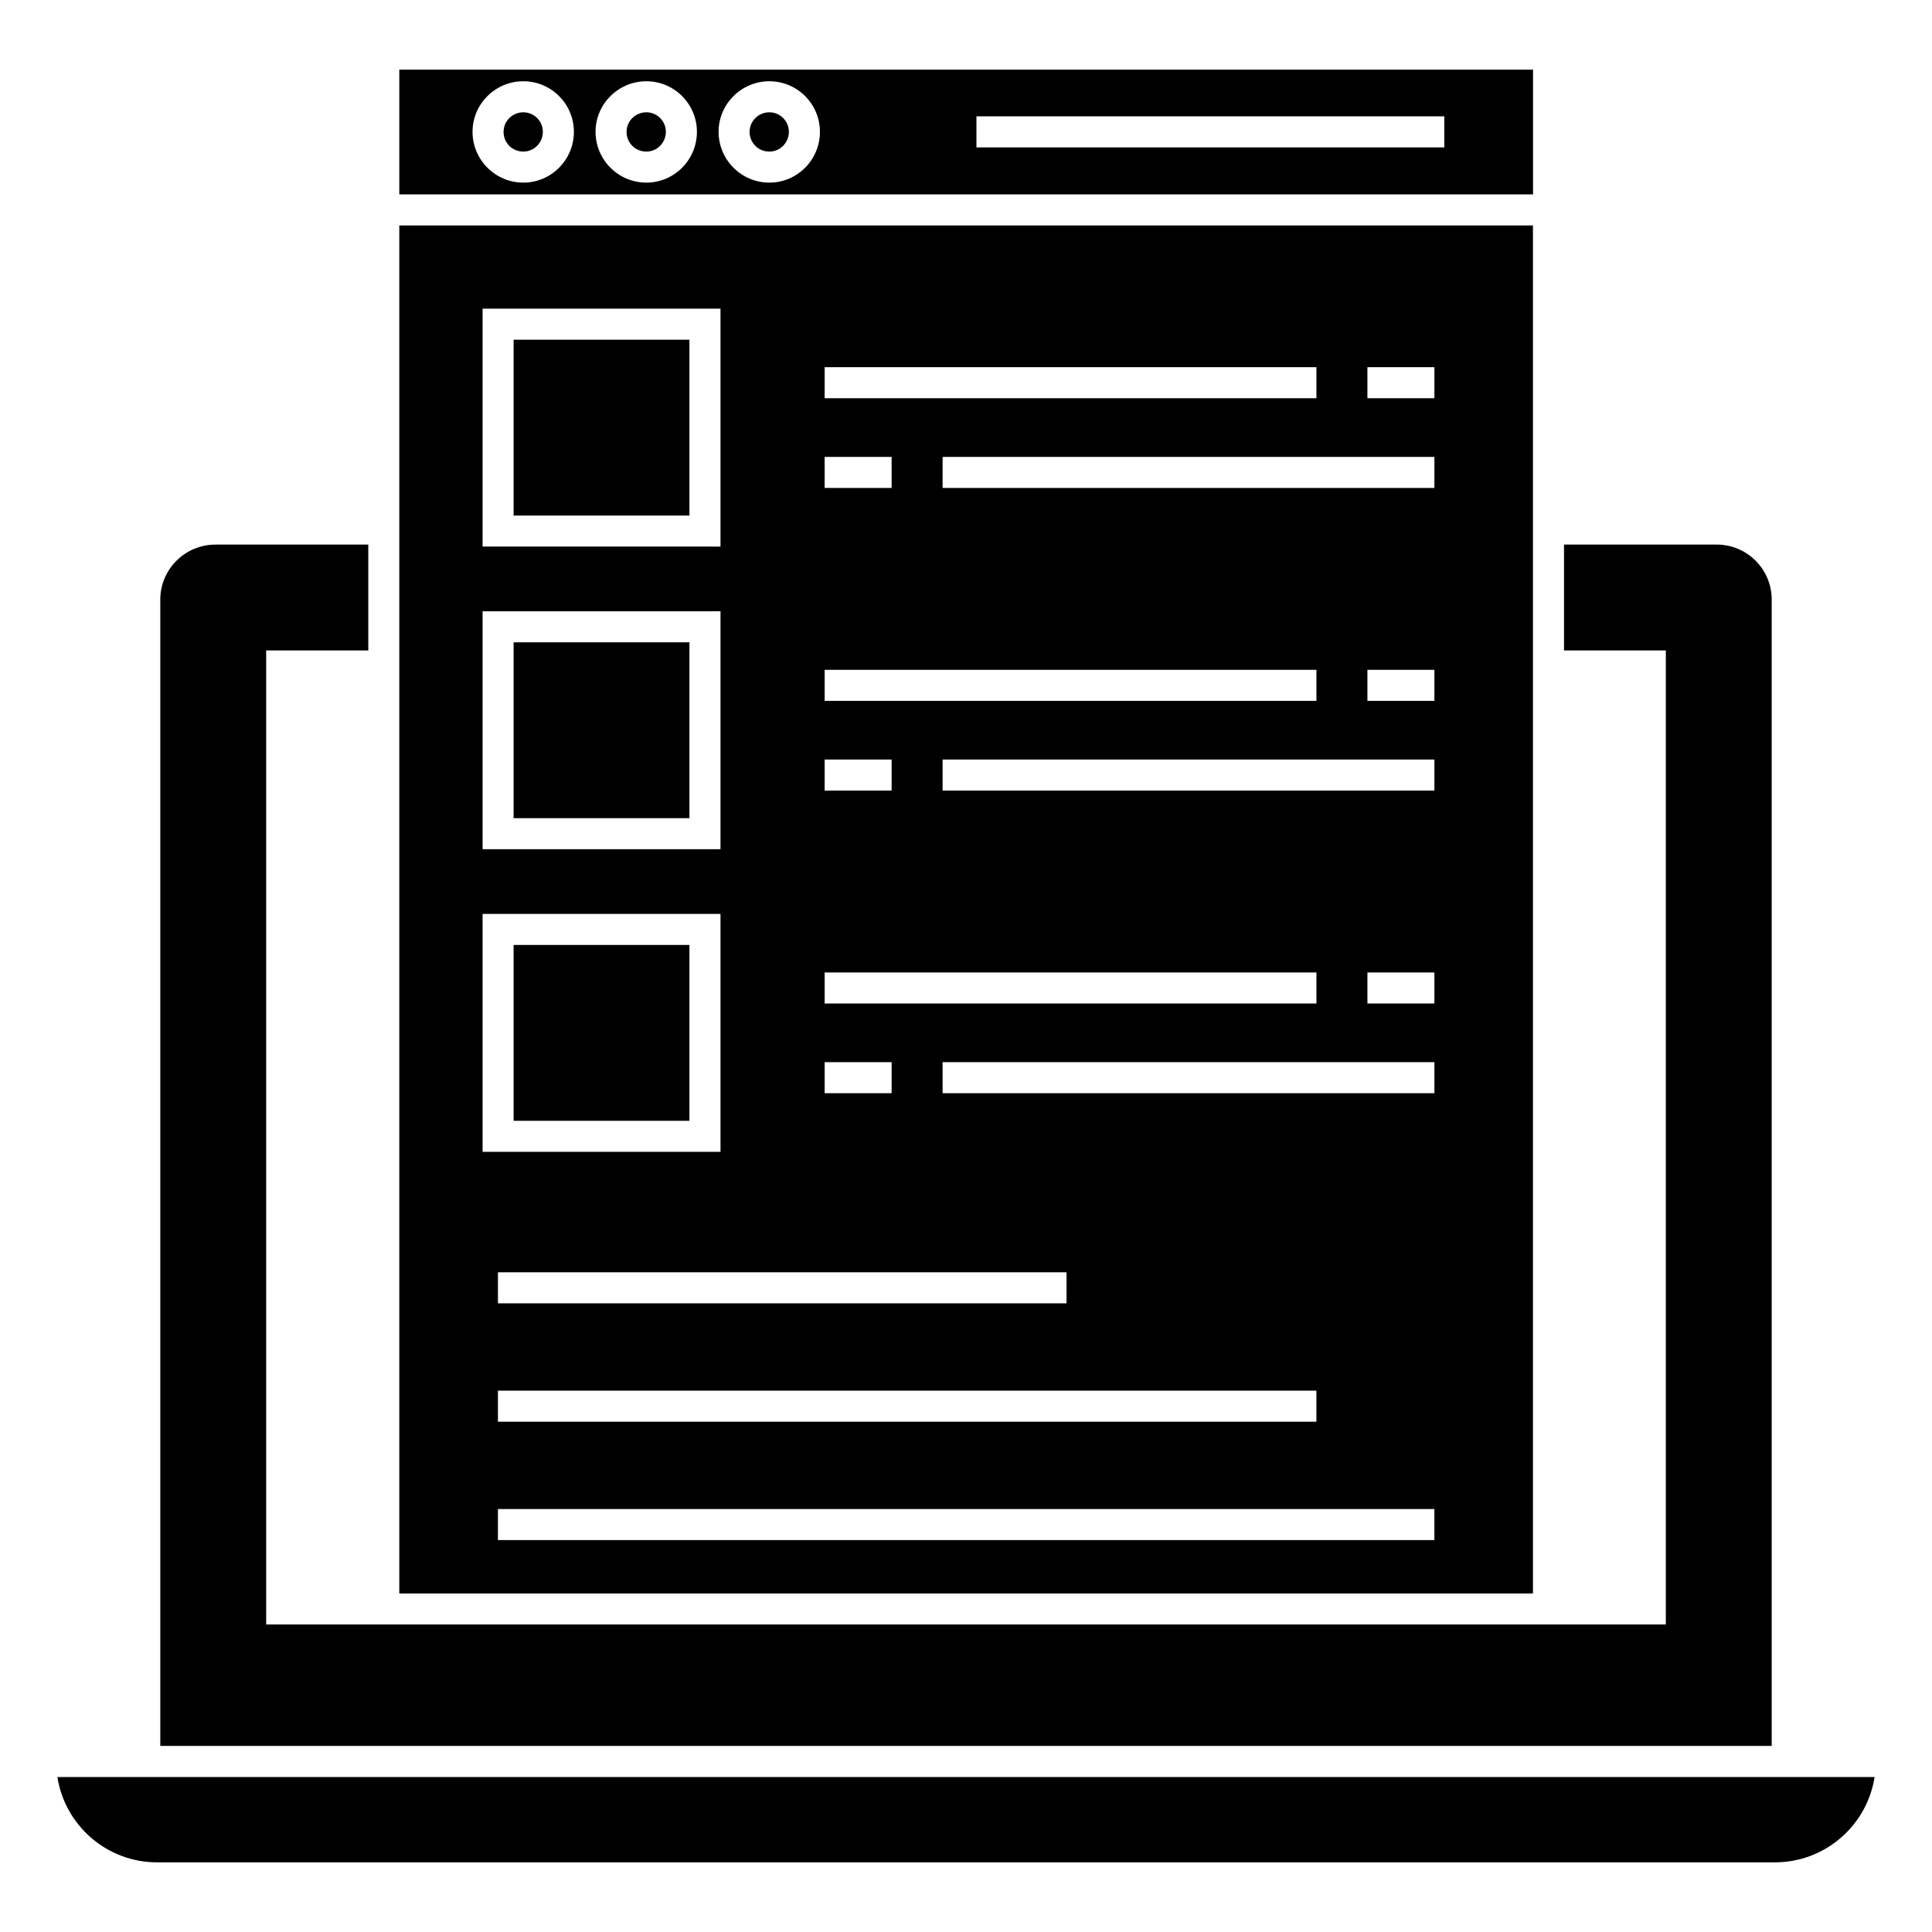 <?xml version="1.0" encoding="UTF-8"?>
<!-- Uploaded to: ICON Repo, www.iconrepo.com, Generator: ICON Repo Mixer Tools -->
<svg fill="#000000" width="800px" height="800px" version="1.1" viewBox="144 144 512 512" xmlns="http://www.w3.org/2000/svg">
 <g>
  <path d="m550.25 566.29v-362.54h-300.43v362.54zm-26.125-14.152h-248.17v-8.227h248.17zm-31.266-39.598v8.227h-216.9v-8.227zm-216.9-23.141v-8.227h150.68v8.227zm248.17-55.688h-130.33v-8.227h130.33zm0-23.77h-17.75v-8.227h17.75zm0-56.43h-130.33v-8.227h130.33zm0-23.773h-17.75v-8.227h17.75zm0-56.426h-130.33v-8.227h130.33zm-17.75-32.004h17.75v8.227h-17.75zm-143.84 0h130.33v8.227h-130.33zm0 23.777h17.75v8.227h-17.75zm0 56.426h130.33v8.227h-130.33zm0 23.773h17.75v8.227h-17.75zm0 56.43h130.33v8.227h-130.33zm0 23.773h17.75v8.223h-17.75zm-90.648-199.69h63.051v63.051h-63.051zm0 80.195h63.051v63.055h-63.051zm0 80.203h63.051v63.055h-63.051z"/>
  <path d="m280.11 234.03h46.598v46.598h-46.598z"/>
  <path d="m280.11 394.42h46.598v46.602h-46.598z"/>
  <path d="m613.52 302.88c0-8.031-6.535-14.562-14.566-14.562h-40.473v28.051h26.984v258.14h-370.93v-258.14h27.066v-28.051l-40.48 0.004c-8.074 0-14.641 6.531-14.641 14.562v303.8h427.04z"/>
  <path d="m280.11 314.22h46.598v46.602h-46.598z"/>
  <path d="m159.21 614.93c1.984 12.789 13.07 22.609 26.406 22.609h428.77c13.336 0 24.418-9.82 26.402-22.609h-481.58z"/>
  <path d="m315.29 173.76c-2.891 0-5.242 2.32-5.242 5.172 0 2.938 2.301 5.238 5.242 5.238 2.852 0 5.168-2.352 5.168-5.238 0.004-2.848-2.316-5.172-5.168-5.172z"/>
  <path d="m347.89 173.76c-2.887 0-5.238 2.32-5.238 5.172 0 2.938 2.301 5.238 5.238 5.238 2.852 0 5.168-2.352 5.168-5.238 0-2.848-2.316-5.172-5.168-5.172z"/>
  <path d="m550.27 162.46h-300.45v33.047h300.45zm-267.58 29.938c-7.422 0-13.465-6.043-13.465-13.465 0-7.387 6.043-13.398 13.465-13.398 7.387 0 13.398 6.012 13.398 13.398 0.004 7.422-6.012 13.465-13.398 13.465zm32.605 0c-7.426 0-13.469-6.043-13.469-13.465 0-7.387 6.043-13.398 13.469-13.398 7.387 0 13.395 6.012 13.395 13.398 0.004 7.422-6.008 13.465-13.395 13.465zm32.602 0c-7.422 0-13.465-6.043-13.465-13.465 0-7.387 6.043-13.398 13.465-13.398 7.387 0 13.395 6.012 13.395 13.398 0 7.422-6.008 13.465-13.395 13.465zm178.86-9.336h-123.99v-8.227h123.99z"/>
  <path d="m282.69 173.76c-2.887 0-5.238 2.32-5.238 5.172 0 2.938 2.301 5.238 5.238 5.238 2.852 0 5.172-2.352 5.172-5.238 0.004-2.848-2.32-5.172-5.172-5.172z"/>
 </g>
</svg>